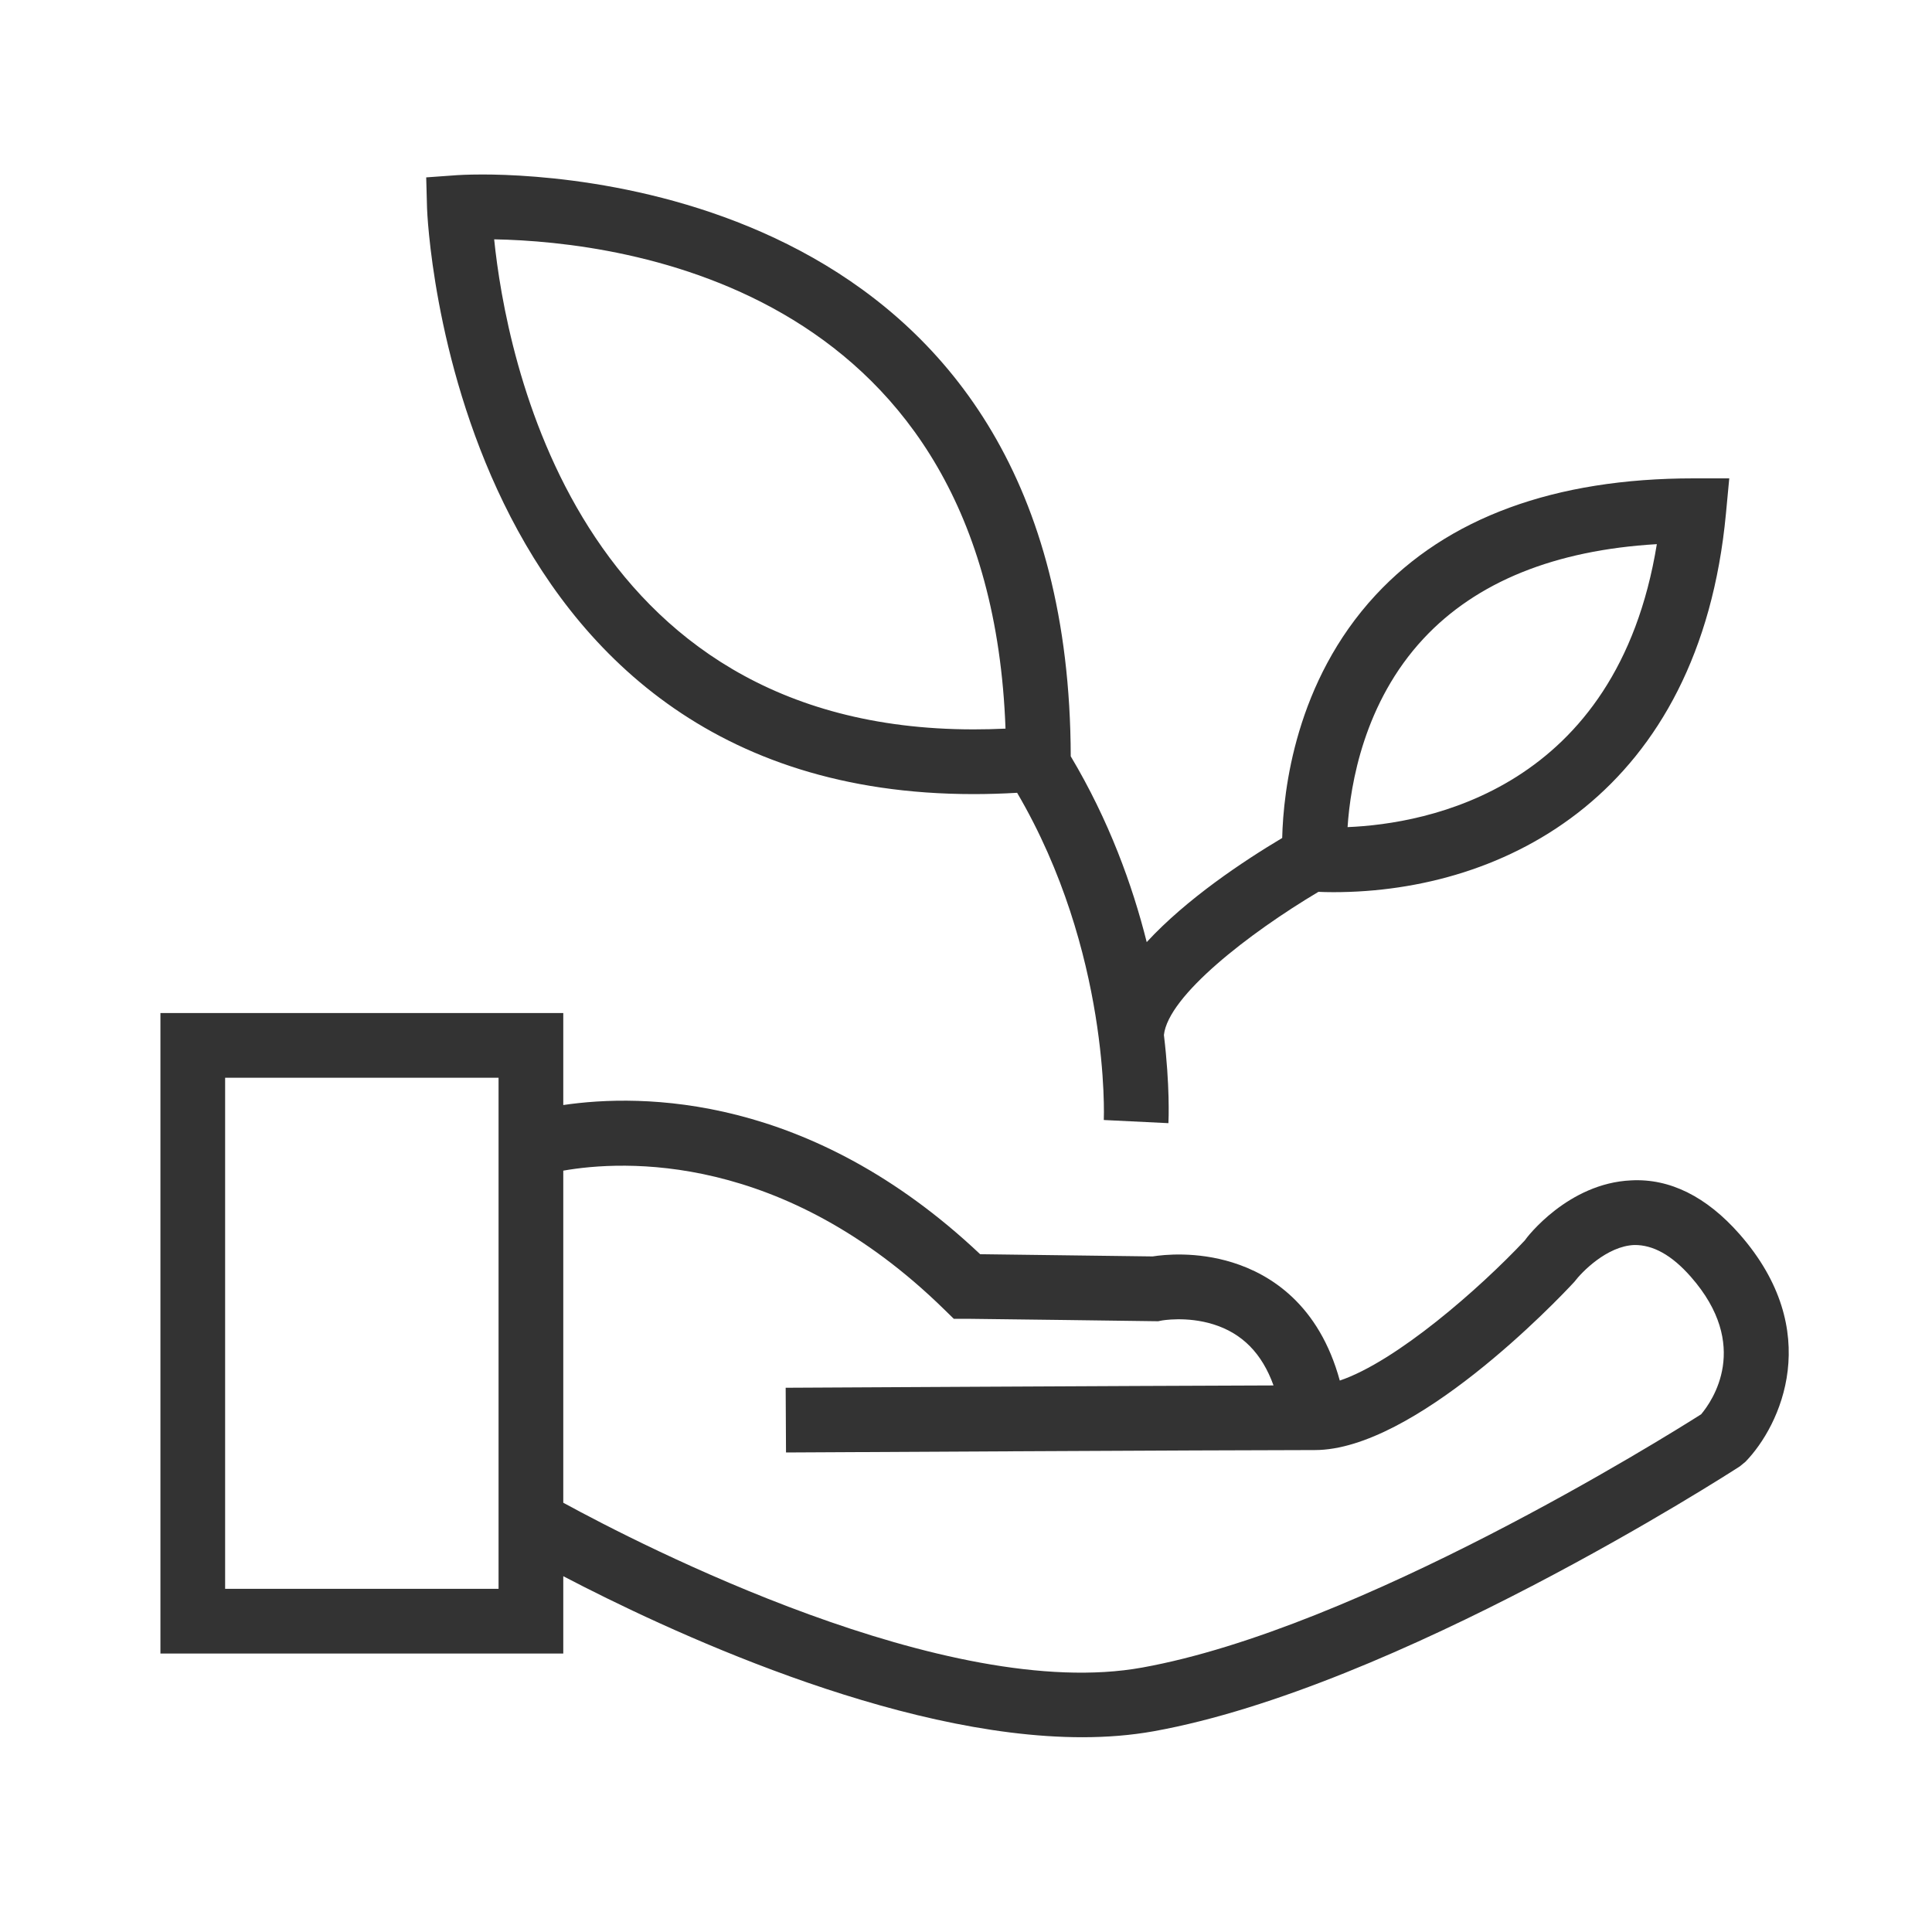 <svg width="80" height="80" viewBox="0 0 80 80" fill="none" xmlns="http://www.w3.org/2000/svg">
<path d="M40.312 32.882C40.9 32.882 41.505 32.864 42.117 32.828C45.98 39.417 45.709 46.306 45.706 46.377L48.382 46.508C48.389 46.371 48.449 44.973 48.195 42.856C48.373 41.232 51.714 38.645 54.593 36.929C54.743 36.936 54.951 36.943 55.212 36.943H55.213C62.357 36.943 70.377 32.826 71.467 21.274L71.605 19.808H70.132C64.369 19.808 59.938 21.434 56.963 24.639C53.638 28.224 53.14 32.737 53.093 34.699C51.47 35.667 49.134 37.222 47.483 39.01C46.892 36.655 45.922 33.974 44.337 31.317C44.277 8.389 24.045 7.225 19.984 7.225C19.313 7.225 18.929 7.253 18.929 7.253L17.648 7.345L17.683 8.626C17.69 8.868 18.61 32.882 40.312 32.882ZM58.947 26.441C61.136 24.093 64.381 22.781 68.606 22.532C66.951 32.709 59.064 34.115 55.8 34.249C55.918 32.465 56.485 29.082 58.947 26.441ZM41.636 30.171C41.187 30.192 40.744 30.202 40.312 30.202C23.819 30.202 20.953 14.691 20.462 9.91C25.907 10.009 40.978 11.956 41.636 30.171Z" fill="#333333"/>
<path d="M72.028 51.1C70.665 49.551 69.144 48.79 67.541 48.877C64.933 48.994 63.219 51.234 63.137 51.365C61.261 53.363 57.822 56.372 55.478 57.166C54.618 54.02 52.617 52.77 51.036 52.277C49.539 51.81 48.197 51.951 47.73 52.026C46.908 52.016 42.219 51.953 40.586 51.934C33.543 45.284 26.567 45.279 23.324 45.757V41.948H6.643V68.469H23.324V65.267C27.502 67.45 37.034 71.935 44.815 71.935C45.837 71.935 46.83 71.856 47.775 71.687C57.792 69.88 71.466 61.093 72.043 60.719L72.277 60.527C73.736 59.023 75.56 55.117 72.028 51.1ZM20.644 65.789H9.322V44.628H20.644V65.789L20.644 65.789ZM70.44 58.563C68.931 59.521 56.254 67.436 47.301 69.049C39.23 70.515 26.55 63.986 23.324 62.225V48.474C25.793 48.04 32.422 47.682 39.103 54.226L39.494 54.608H40.04C40.432 54.608 47.817 54.708 47.817 54.708L47.96 54.709L48.101 54.681C48.112 54.678 49.138 54.493 50.24 54.837C51.435 55.208 52.257 56.041 52.734 57.368C46.965 57.385 32.533 57.464 32.533 57.464L32.547 60.144C32.547 60.144 50.795 60.044 54.444 60.044C58.558 60.044 64.435 53.898 65.191 53.078C65.498 52.67 66.539 51.599 67.671 51.553C68.442 51.543 69.221 51.965 70.014 52.869C72.519 55.718 70.897 58.02 70.44 58.563Z" fill="#333333"/>
</svg>
